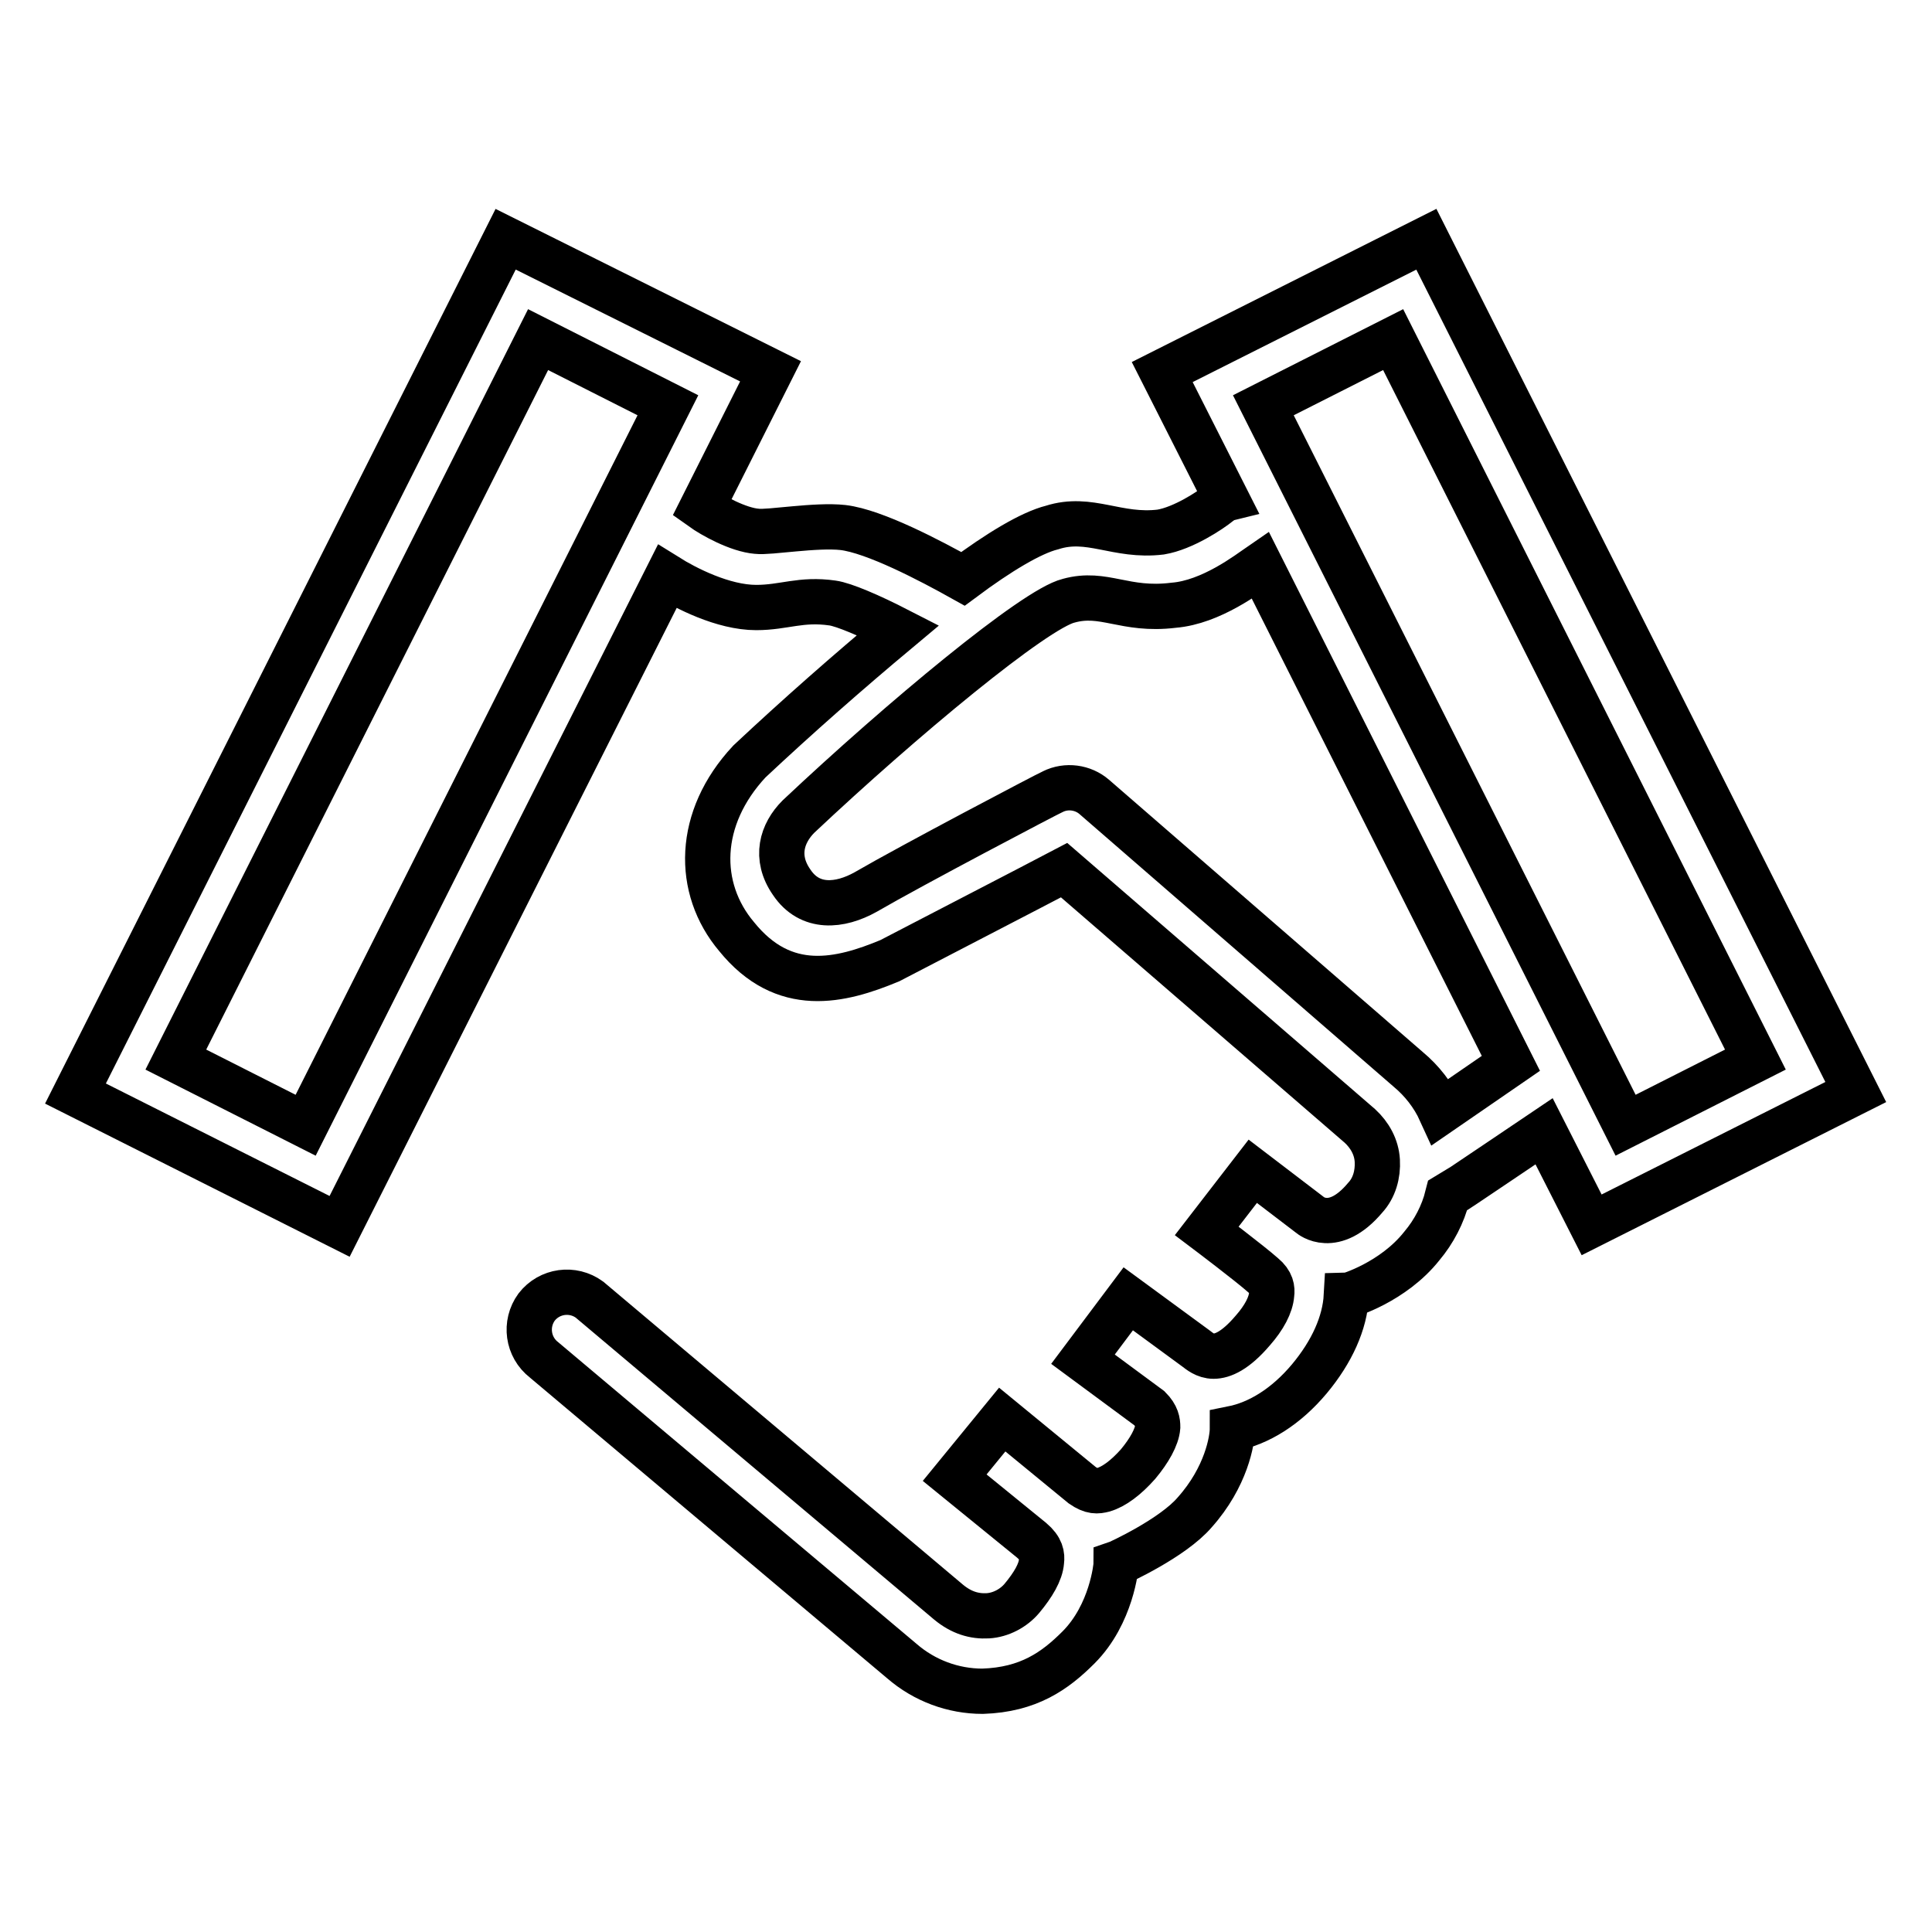 <?xml version="1.0" encoding="utf-8"?>
<!-- Svg Vector Icons : http://www.onlinewebfonts.com/icon -->
<!DOCTYPE svg PUBLIC "-//W3C//DTD SVG 1.1//EN" "http://www.w3.org/Graphics/SVG/1.1/DTD/svg11.dtd">
<svg version="1.1" xmlns="http://www.w3.org/2000/svg" xmlns:xlink="http://www.w3.org/1999/xlink" x="0px" y="0px" viewBox="0 0 256 256" enable-background="new 0 0 256 256" xml:space="preserve">
<g> <path stroke-width="6" fill-opacity="0" stroke="#000000"  d="M189,31.7l-35,17.6l8.5,16.8c-0.4,0.1-0.7,0.4-1,0.6c-1.1,0.9-4.7,3.3-7.7,3.8c-5.8,0.7-9.4-2.2-14.4-0.6 c-2.8,0.7-7.1,3.3-11.8,6.8c-4.3-2.4-11.7-6.3-15.9-6.8c-3.6-0.4-9.8,0.7-11.4,0.5c-2.5-0.2-5.9-2.1-7.3-3.1l9.1-18.1L67,31.7 L10,144.9l35,17.6l43.4-86.1c2.4,1.5,7.4,4.1,11.8,4.1c3.7,0,5.9-1.2,10.1-0.6c1.5,0.2,5,1.7,8.7,3.6c-6.7,5.6-13.3,11.4-19.7,17.4 c-7,7.5-7.1,16.8-1.7,23.2c6.3,7.8,13.8,5.9,20.3,3.2l18.5-9.6c2.7-1.4,4.6-2.4,4.6-2.4l39.2,33.9c1.3,1.2,2.2,2.8,2.3,4.6 c0.1,1.8-0.4,3.6-1.6,4.9c-4.2,5-7.3,2.3-7.3,2.3l-7.6-5.8l-6.1,7.9c0,0,5.7,4.3,7.5,5.9c1.1,0.9,1.2,1.8,1.1,2.5 c-0.1,1.4-1,3.1-2.5,4.8c-2.3,2.7-4,3.4-5.2,3.4c-1.1,0-1.9-0.7-2.3-1c-3-2.2-6-4.4-9-6.6l-6,8l8.8,6.5c1,1,1.1,1.8,1.1,2.5 c-0.1,1.3-1.1,3.1-2.6,4.9c-1.6,1.8-3.2,3-4.6,3.4c-0.8,0.2-1.5,0.3-2.8-0.6l-10.6-8.7l-6.3,7.7l10.2,8.3c1.3,1.1,1.4,2,1.3,2.8 c-0.1,1.4-1.1,3.1-2.6,4.9c-1.1,1.3-2.8,2.2-4.5,2.3c-1.8,0.1-3.5-0.4-5.2-1.8l-47.6-40.1c-2.2-1.6-5.3-1.2-7,1 c-1.6,2.2-1.2,5.3,1,7l47.4,39.9c3,2.6,6.8,4,10.7,4c6.1-0.2,9.6-2.7,12.7-5.8c4.4-4.4,5-10.8,5-11.1c0.3-0.1,7.5-3.4,10.4-6.8 c4.2-4.7,5-9.6,5-11.1c3.5-0.7,7.1-2.9,10.2-6.6c3-3.6,4.7-7.4,4.9-11c0.2,0,6.2-1.8,10-6.6c1.6-1.9,2.8-4.2,3.4-6.6 c0.2-0.1,12.8-8.6,12.8-8.6l6.3,12.4l35-17.6L189,31.7z M40.5,149.1l-17.2-8.7l48-95.4l17.2,8.7L40.5,149.1z M190.9,147.3 c-1-2.2-2.5-4.1-4.3-5.6L145,105.6c-1.5-1.3-3.7-1.6-5.5-0.7c-0.7,0.3-18.6,9.7-24.8,13.3c-3.4,1.9-7.4,2.3-9.8-1.3 c-2.3-3.3-1.3-6.5,0.9-8.7c13.7-12.9,31.3-27.5,35.8-28.6c4.7-1.3,7.4,1.4,13.9,0.6c5-0.4,9.9-4.2,11.5-5.3l33.2,66L190.9,147.3 L190.9,147.3z M167.4,53.7l17.2-8.7l48,95.4l-17.2,8.7L167.4,53.7z"/></g>
</svg>